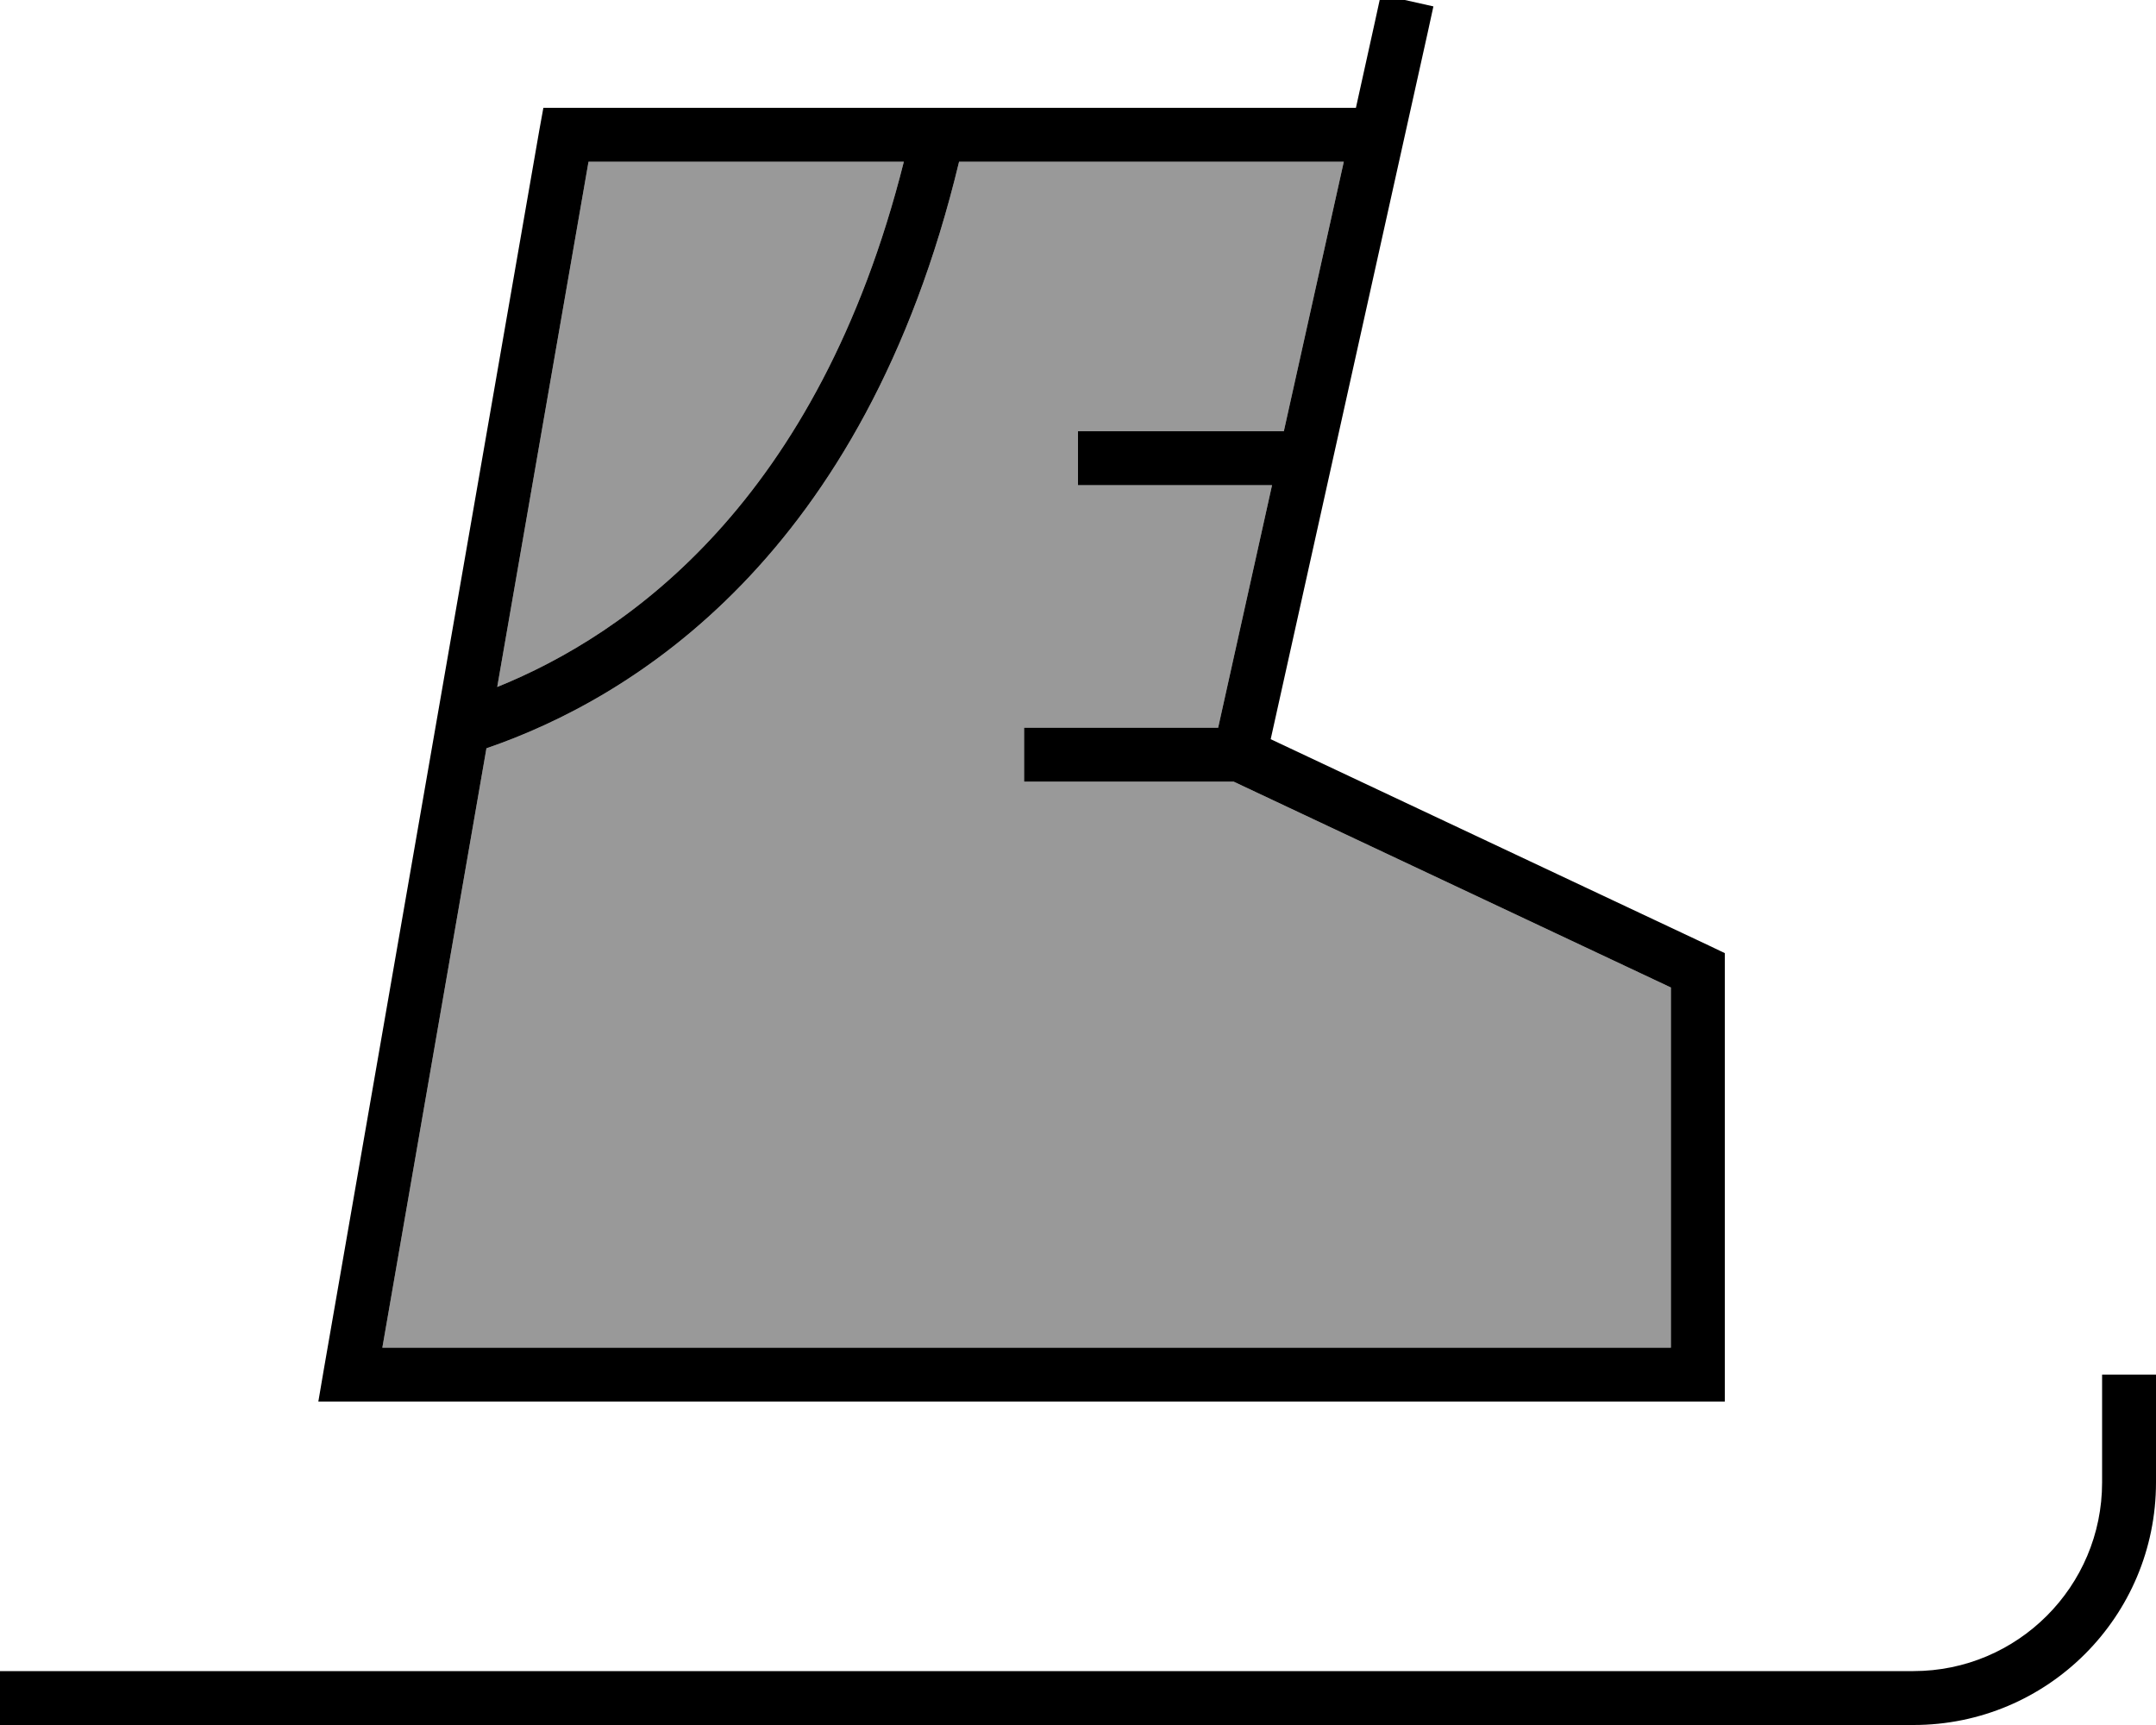 <svg xmlns="http://www.w3.org/2000/svg" viewBox="0 0 640 512"><!--! Font Awesome Pro 7.0.0 by @fontawesome - https://fontawesome.com License - https://fontawesome.com/license (Commercial License) Copyright 2025 Fonticons, Inc. --><path style="fill:currentColor;opacity:.4" d="M113.5 400l382.5 0 0-106.9-129.8-61.1-62.2 0 0-16 57.6 0 16-72-57.6 0 0-16 61.1 0 17.8-80-114.2 0c-28.2 117.4-97.1 159.3-140.3 174.1L113.5 400zm34.1-196.1c38.6-15.6 95.3-55 120.7-155.9l-93.6 0-27.1 155.9z"/><path style="fill:currentColor;opacity:1" d="M640 440c0 39.8-32.2 72-72 72l-568 0 0-16 568 0c30.9 0 56-25.1 56-56l0-32 16 0 0 32zM425.5 1.9l-1.7 7.8-46.6 209.7 130.2 61.3 4.6 2.2 0 133.1-417.5 0 1.6-9.4 64-368 1.2-6.6 241.2 0 5.7-25.8 1.7-7.8 15.6 3.5zM284.7 48c-28.2 117.4-97.1 159.3-140.3 174.1l-30.9 177.9 382.5 0 0-106.9-129.8-61.1-62.2 0 0-16 57.6 0 16-72-57.6 0 0-16 61.1 0 17.8-80-114.2 0zM147.6 203.9c38.6-15.6 95.3-55 120.7-155.9l-93.6 0-27.1 155.9z"/></svg>